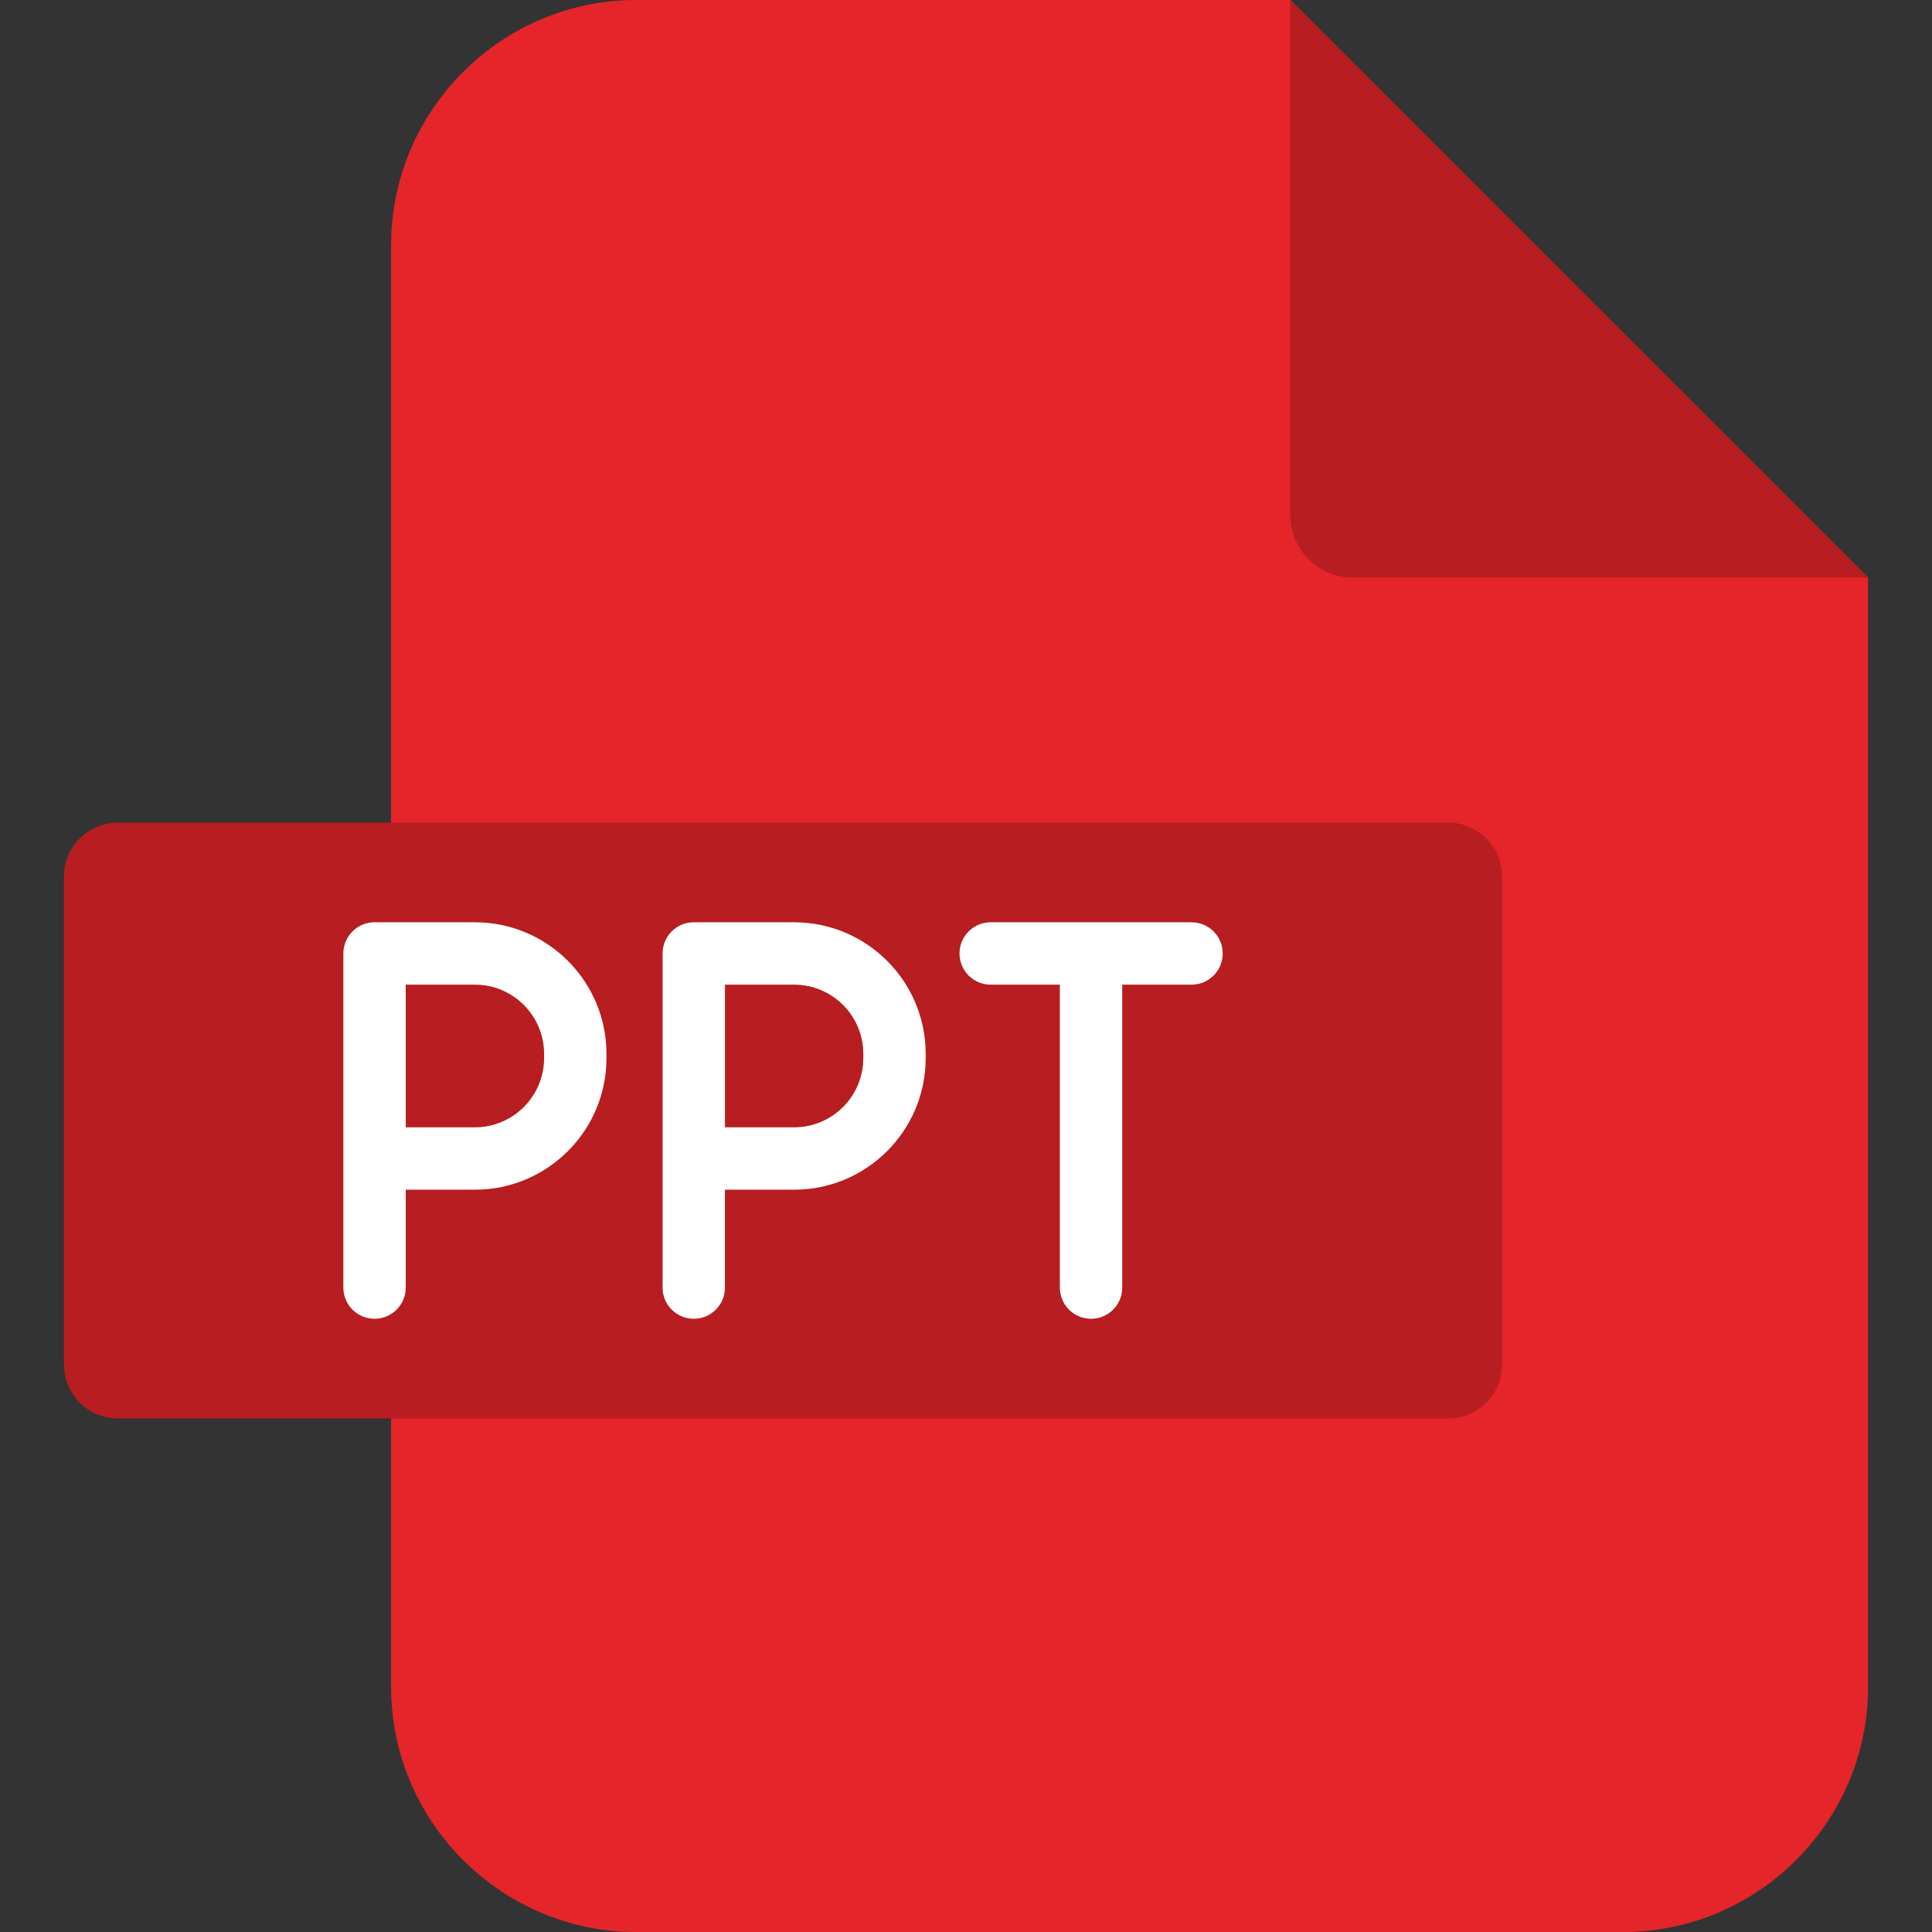 <svg id="Layer_1" enable-background="new 0 0 512 512" height="512" viewBox="0 0 512 512" width="512" xmlns="http://www.w3.org/2000/svg"><rect x="0" y="0" width="512" height="512" fill="#333333" stroke="none"/><g><g clip-rule="evenodd" fill-rule="evenodd"><path d="m168.579 0h173.378l153.1 153.07v293.997c0 35.729-29.233 64.933-64.932 64.933h-261.546c-35.7 0-64.933-29.204-64.933-64.933v-382.134c.001-35.73 29.234-64.933 64.933-64.933z" fill="#e5252a"/><path d="m341.958 0 153.1 153.07h-136.567c-9.101 0-16.534-7.403-16.534-16.504v-136.566z" fill="#b71d21"/><path d="m31.194 218.003h352.609c7.842 0 14.28 6.408 14.28 14.251v129.368c0 7.842-6.438 14.28-14.28 14.28h-352.609c-7.842 0-14.251-6.438-14.251-14.28v-129.368c0-7.843 6.408-14.251 14.251-14.251z" fill="#b71d21"/></g><path d="m125.857 244.413h-26.599c-4.566 0-8.266 3.701-8.266 8.266v43.601 10.738 34.207c0 4.566 3.701 8.266 8.266 8.266s8.266-3.701 8.266-8.266v-25.941h18.332c19.225 0 34.865-15.641 34.865-34.865v-1.141c.001-19.225-15.64-34.865-34.864-34.865zm18.332 36.006c0 10.108-8.224 18.332-18.332 18.332h-18.332v-2.472-35.334h18.332c10.108 0 18.332 8.224 18.332 18.332zm66.265-36.006h-26.6c-4.566 0-8.266 3.701-8.266 8.266v43.601 10.738 34.207c0 4.566 3.701 8.266 8.266 8.266 4.566 0 8.266-3.701 8.266-8.266v-25.941h18.333c19.225 0 34.864-15.641 34.864-34.865v-1.141c.002-19.225-15.638-34.865-34.863-34.865zm18.332 36.006c0 10.108-8.223 18.332-18.331 18.332h-18.333v-2.472-35.334h18.333c10.108 0 18.331 8.224 18.331 18.332zm95.248-27.74c0 4.566-3.701 8.266-8.266 8.266h-18.362v80.28c0 4.566-3.701 8.266-8.267 8.266s-8.266-3.701-8.266-8.266v-80.28h-18.333c-4.566 0-8.266-3.701-8.266-8.266s3.701-8.266 8.266-8.266h53.227c4.566 0 8.267 3.7 8.267 8.266z" fill="#fff"/></g></svg>